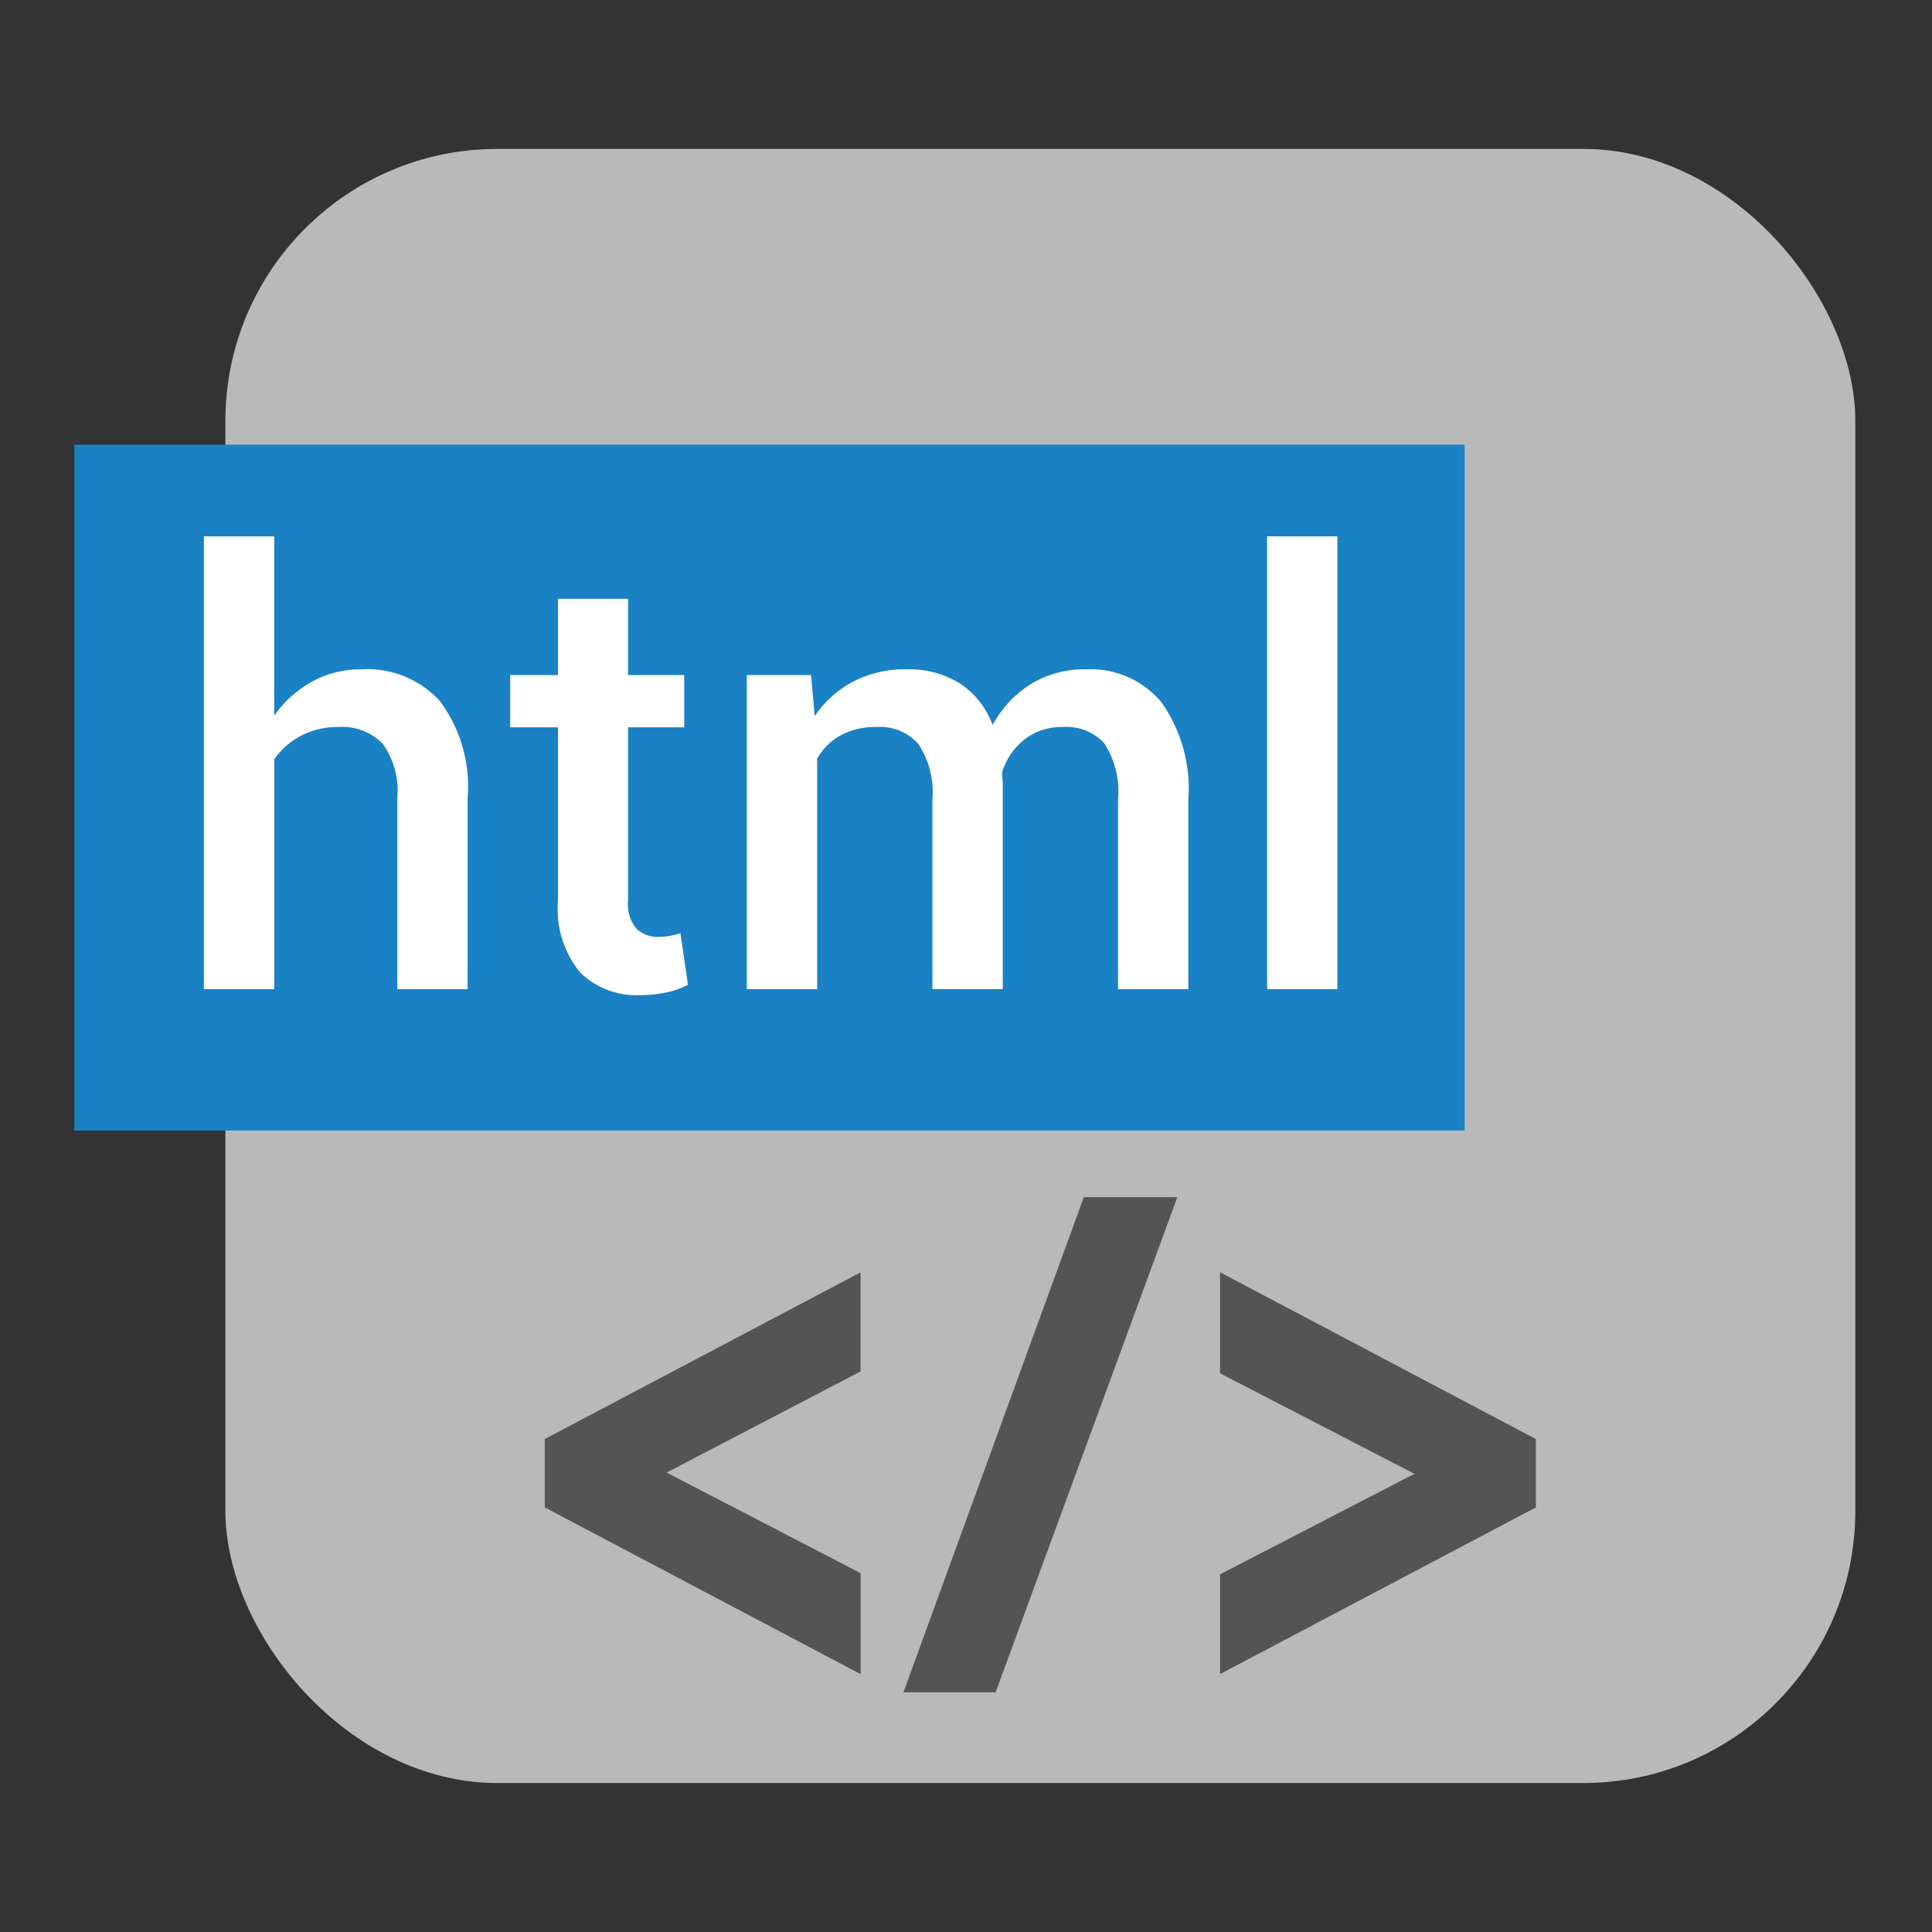 <svg id="Слой_1" data-name="Слой 1"
  xmlns:dc="http://purl.org/dc/elements/1.1/"
  xmlns:cc="http://creativecommons.org/ns#"
  xmlns:rdf="http://www.w3.org/1999/02/22-rdf-syntax-ns#"
  xmlns="http://www.w3.org/2000/svg" viewBox="0 0 26 26">
  <rect x="0" y="0" width="26" height="26" fill="#333333" stroke="none"/>
  <defs>
    <style>.cls-1{fill:#b9b9b9;}.cls-2{fill:#1a81c4;}.cls-3{fill:#fff;}.cls-4{fill:#545454;stroke:#545454;stroke-miterlimit:10;stroke-width:0.75px;}</style>
  </defs>
  <title>html</title>
  <rect class="cls-1" x="3.033" y="2.004" width="21.935" height="21.991" rx="3.66"/>
  <rect class="cls-2" x="1.001" y="5.984" width="18.71" height="9.23"/>
  <path class="cls-3" d="M3.69,9.632a1.508,1.508,0,0,1,.513-.461,1.375,1.375,0,0,1,.668-.164,1.324,1.324,0,0,1,1.046.424,1.924,1.924,0,0,1,.376,1.307v2.574H5.347V10.73a1.071,1.071,0,0,0-.199-.723.757.757,0,0,0-.596-.223,1.054,1.054,0,0,0-.497.115,1.029,1.029,0,0,0-.364.318v3.094H2.744V7.218H3.69Z"/>
  <path class="cls-3" d="M8.452,8.058V9.085H9.208v.703H8.452V12.124a.51.51,0,0,0,.112.373.41.41,0,0,0,.301.111.854.854,0,0,0,.151-.014.902.902,0,0,0,.141-.037l.101.695a1.067,1.067,0,0,1-.288.103,1.613,1.613,0,0,1-.347.037,1.086,1.086,0,0,1-.818-.307,1.345,1.345,0,0,1-.296-.963V9.788H6.866V9.085h.643V8.058Z"/>
  <path class="cls-3" d="M10.914,9.085l.051.551a1.433,1.433,0,0,1,.519-.465,1.526,1.526,0,0,1,.721-.164,1.297,1.297,0,0,1,.709.188,1.133,1.133,0,0,1,.444.562,1.481,1.481,0,0,1,.515-.551,1.382,1.382,0,0,1,.748-.199,1.245,1.245,0,0,1,1.003.436,2.013,2.013,0,0,1,.368,1.322v2.547h-.946V10.761a1.19,1.19,0,0,0-.185-.758.687.687,0,0,0-.555-.219.81.81,0,0,0-.515.164.909.909,0,0,0-.304.441c0,.039.001.073.004.102s.004.056.004.082v2.738h-.947V10.761a1.175,1.175,0,0,0-.189-.748.68.68,0,0,0-.556-.229.996.996,0,0,0-.489.111.818.818,0,0,0-.317.315v3.102H10.05V9.085Z"/>
  <path class="cls-3" d="M17.998,13.312h-.946V7.218h.946Z"/>
  <path class="cls-4" d="M7.706,20.06v-.468l3.5-1.847v.484L8.158,19.818l3.049,1.581v.509Z"/>
  <path class="cls-4" d="M13.137,22.399h-.443l2.154-5.913h.459Z"/>
  <path class="cls-4" d="M20.294,19.592V20.06l-3.5,1.847v-.492l3.057-1.581-3.057-1.581v-.509Z"/>
</svg>